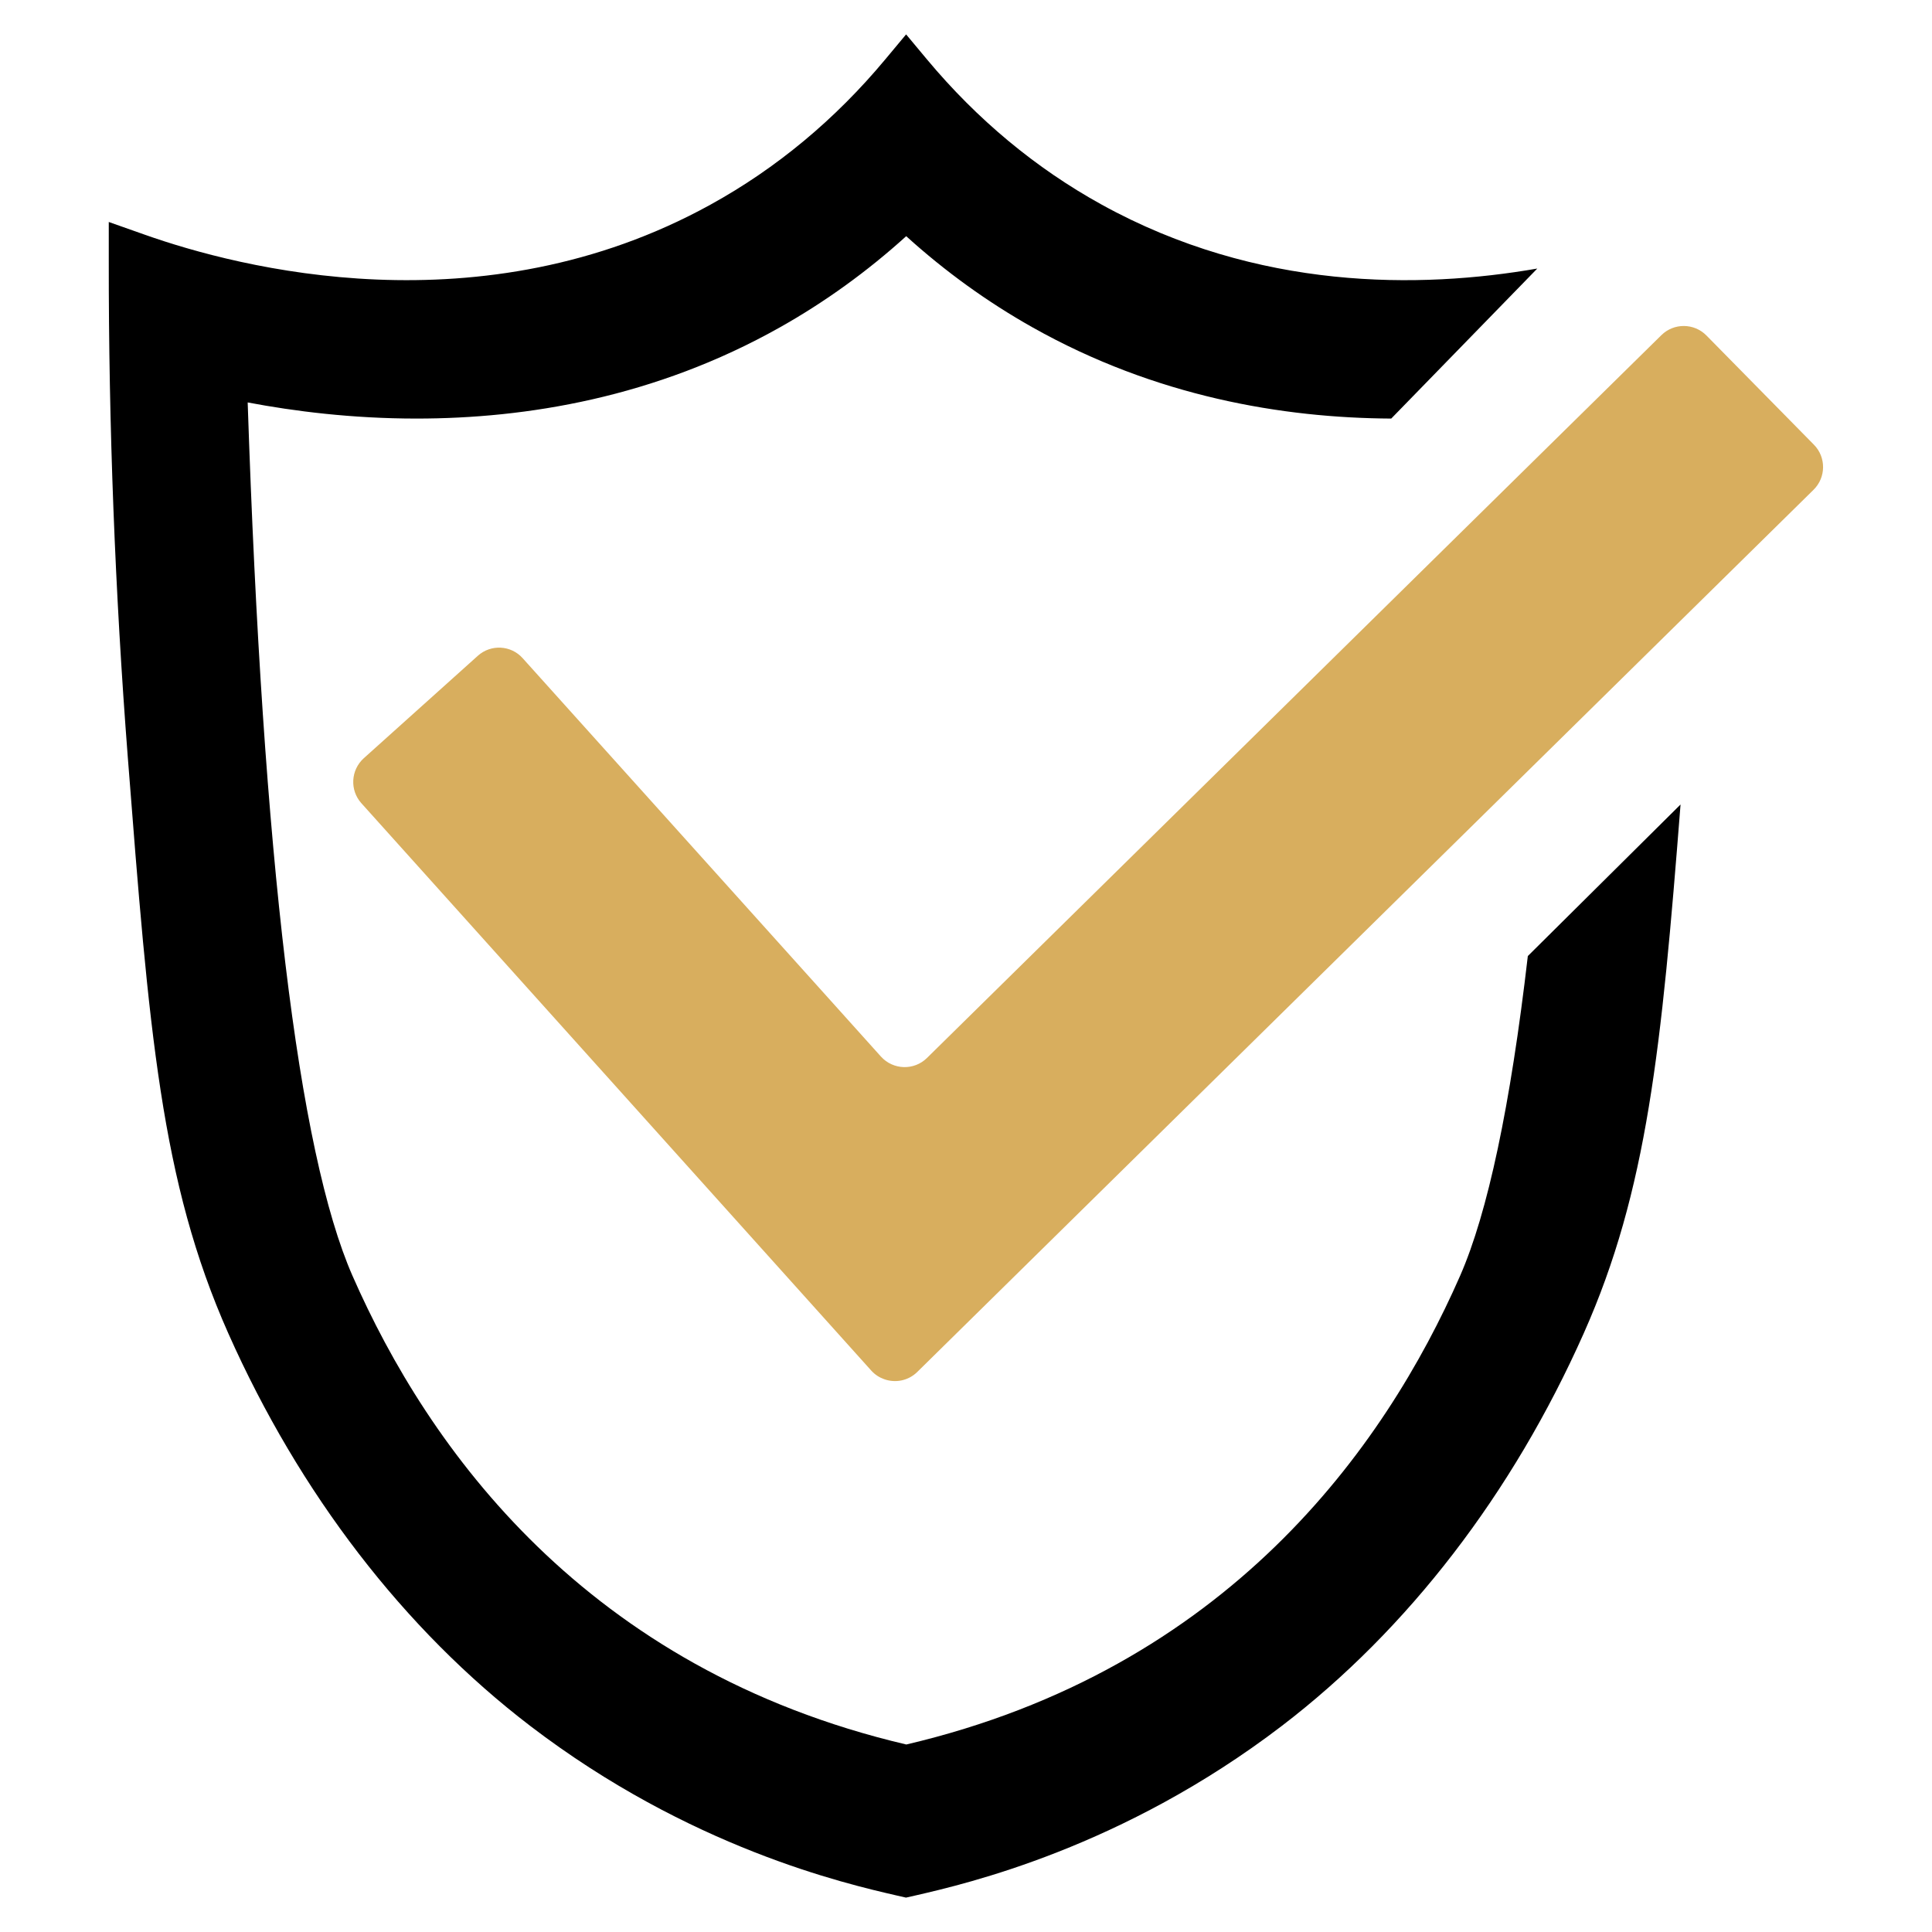<?xml version="1.0" encoding="utf-8"?>
<!-- Generator: Adobe Illustrator 26.3.1, SVG Export Plug-In . SVG Version: 6.00 Build 0)  -->
<svg version="1.1" id="Shield_security_icon" xmlns="http://www.w3.org/2000/svg" xmlns:xlink="http://www.w3.org/1999/xlink"
	 x="0px" y="0px" viewBox="0 0 2000 2000" style="enable-background:new 0 0 2000 2000;" xml:space="preserve">
<style type="text/css">
	.st0{fill:#d8ae5e;}
</style>
<g id="Shield_security_icon_2_">
	<path d="M1511.5,1320.7c-78.3,178.5-241.4,407.3-573.3,485.2c-331.9-77.9-495-306.7-573.3-485.2
		c-56.3-128.3-92.8-432.4-108.5-904.1c48,9.1,107.9,16.7,174.8,16.7c113.4,0,246.9-21.7,376.1-94.4c46.6-26.2,90.5-57.9,130.8-94.4
		c40.3,36.5,84.2,68.2,130.8,94.4c127.4,71.7,258.9,93.8,371.3,94.4L1591.4,278c-121.4,21.1-289.3,23-451-66.2
		c-68.2-37.6-129-88.2-180.8-150.3l-21.6-25.9l-21.6,25.9c-51.8,62.2-112.6,112.7-180.8,150.3c-237.5,131-488.6,65.5-585.6,31.2
		l-37.4-13.2l0,39.7c-0.2,171,6.5,344.1,19.7,514.5c22,283.1,34.1,439,104,596.2c73.8,165.9,181.9,306.5,312.5,406.4
		c165,126.2,326.4,163.4,379.4,175.6l9.7,2.2l9.7-2.2c53-12.2,214.4-49.5,379.4-175.6c130.6-99.9,238.7-240.5,312.5-406.4
		c65.8-147.9,80.4-294.7,100.2-547.4l-158.1,156.9C1563.6,1144.7,1540.1,1255.4,1511.5,1320.7z"/>
	<path class="st0" d="M494.6,678.9l-118,106c-13.5,12.2-14.7,33-2.5,46.6l527.8,587.3c3.8,4.2,8.3,7.1,13.3,8.9
		c11.5,4.2,25,1.8,34.4-7.5l927.8-913.2c13-12.8,13.1-33.7,0.4-46.6l-111.3-113.1c-12.8-13-33.7-13.1-46.6-0.4l-760.3,748.3
		c-13.4,13.2-35.1,12.5-47.7-1.5l-55.1-61.3L541.1,681.4C529,667.8,508.1,666.7,494.6,678.9z"/>
</g>
</svg>
